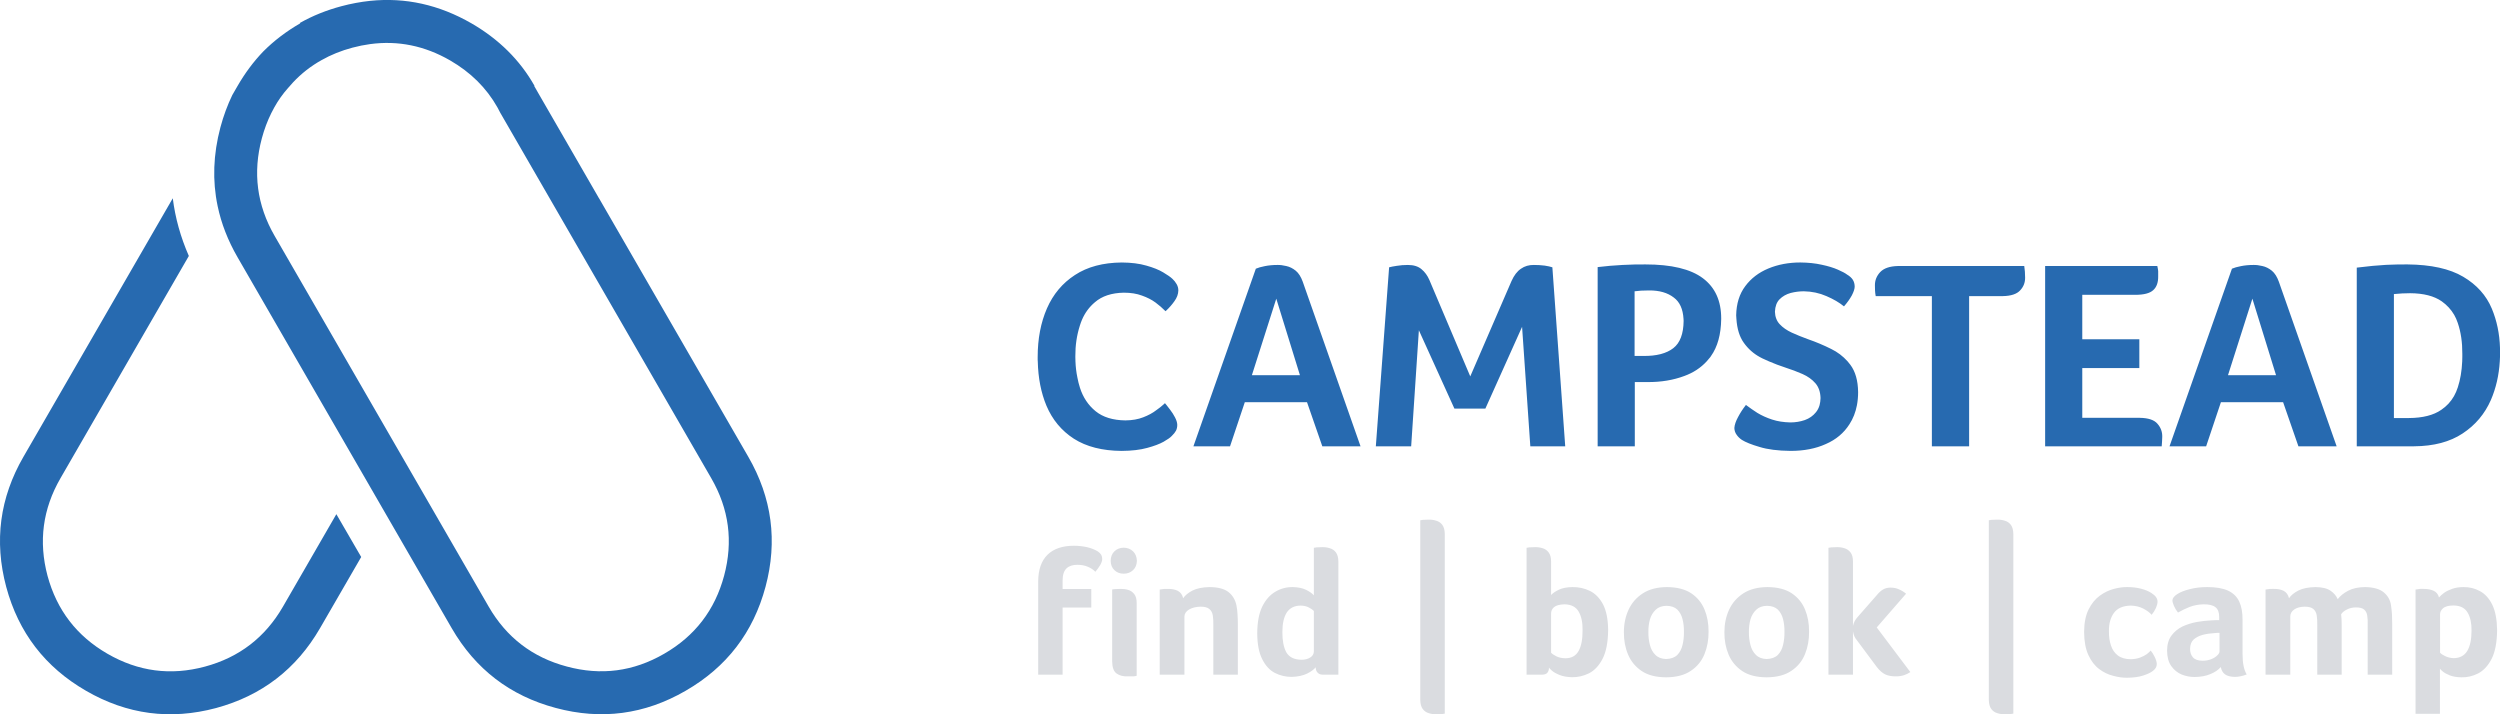 <?xml version="1.0" encoding="utf-8"?>
<!-- Generator: Adobe Illustrator 16.0.0, SVG Export Plug-In . SVG Version: 6.00 Build 0)  -->
<!DOCTYPE svg PUBLIC "-//W3C//DTD SVG 1.1//EN" "http://www.w3.org/Graphics/SVG/1.1/DTD/svg11.dtd">
<svg version="1.1" id="Layer_1" xmlns="http://www.w3.org/2000/svg" xmlns:xlink="http://www.w3.org/1999/xlink" x="0px" y="0px"
	 width="1167.65px" height="333.6px" viewBox="0 0 1167.65 333.6" enable-background="new 0 0 1167.65 333.6" xml:space="preserve">
<g>
	<path fill-rule="evenodd" clip-rule="evenodd" fill="#276AB0" d="M1052,139.5l-11.4,35.75h22.45L1052,139.5z M1008,126.6
		c0.033,0.633,0.033,1.4,0,2.3c0.066,2.967-0.7,5.167-2.3,6.6c-1.566,1.467-4.367,2.2-8.4,2.2h-24.75v20.75h26.65v13.45h-26.65
		v23.25h26.9c3.967,0.066,6.7,0.983,8.2,2.75c1.566,1.767,2.316,3.816,2.25,6.149c0,0.934-0.034,1.7-0.101,2.3
		c-0.033,0.667-0.083,1.367-0.149,2.101H955.2v-84.2h52.399C1007.8,125.15,1007.934,125.933,1008,126.6z M1046.65,124.3
		c1.8-0.367,3.75-0.55,5.85-0.55c1.267-0.033,2.65,0.133,4.15,0.5c1.566,0.333,3.05,1.067,4.449,2.2c1.334,1.1,2.417,2.8,3.25,5.1
		l27,76.9h-17.85l-7.15-20.601h-29.05l-6.899,20.601H1013.3l29.15-82.95C1043.517,125.033,1044.917,124.633,1046.65,124.3z
		 M1150.45,129.25c6.333,3.733,10.8,8.717,13.399,14.95c2.334,5.6,3.601,11.7,3.801,18.3c0,0.433,0,0.883,0,1.35
		c0,0.367,0,0.733,0,1.1v0.95c0,0.3,0,0.6,0,0.9c-0.033,0.667-0.067,1.334-0.101,2c-0.399,6.5-1.783,12.5-4.149,18
		c-2.867,6.533-7.268,11.75-13.2,15.65c-5.934,3.934-13.483,5.934-22.65,6h-26.8V125c5.333-0.667,9.917-1.1,13.75-1.3
		c3.833-0.167,7.133-0.233,9.9-0.2C1135.467,123.6,1144.15,125.517,1150.45,129.25z M1146.25,147.05c-1.467-2.5-3.4-4.6-5.8-6.3
		c-3.567-2.5-8.5-3.767-14.8-3.8c-2.4,0-4.917,0.133-7.551,0.4v57.9h6.95c6.5-0.033,11.567-1.316,15.2-3.85
		c2.467-1.667,4.434-3.784,5.9-6.351c0.732-1.3,1.333-2.684,1.8-4.149c1.167-3.567,1.85-7.601,2.05-12.101
		c0.033-0.666,0.05-1.333,0.05-2c0-0.533,0-1.066,0-1.6c0.033-5.3-0.667-10.067-2.1-14.3
		C1147.483,149.5,1146.917,148.217,1146.25,147.05z M757.75,123.75c3.866-0.2,7.45-0.283,10.75-0.25
		c12.167,0,21.116,2.15,26.85,6.45c5.733,4.3,8.584,10.6,8.551,18.9c0,0.033,0,0.083,0,0.15c-0.101,7.233-1.7,13.017-4.801,17.35
		c-0.1,0.167-0.199,0.316-0.3,0.45c-0.566,0.7-1.133,1.367-1.7,2c-2.8,3.033-6.267,5.3-10.399,6.8
		c-5.167,1.934-10.867,2.884-17.101,2.851h-6.05v30H746.2v-83.7C750.033,124.283,753.884,123.95,757.75,123.75z M781.8,139
		c-2.899-2.267-6.767-3.383-11.6-3.35c-2.634,0-4.884,0.133-6.75,0.4v30.2h4.1c6.134,0.067,10.8-1.15,14-3.65
		c3.134-2.434,4.733-6.667,4.8-12.7c0-0.333-0.017-0.667-0.05-1C786.033,144.333,784.533,141.033,781.8,139z M721.45,124.05
		c1.533,0.233,2.733,0.5,3.6,0.8l6,83.6h-16.3l-3.85-55.8l-17.15,38.2H679.3l-16.6-36.6l-3.601,54.2h-16.5l6.2-83.6
		c0.834-0.233,2.05-0.467,3.65-0.7c1.6-0.267,3.3-0.4,5.1-0.4c2.733,0,4.867,0.667,6.4,2c1.533,1.267,2.75,2.933,3.649,5
		L686.7,175.8l19.25-44.5c1.2-2.7,2.684-4.633,4.45-5.8c1.699-1.2,3.699-1.783,6-1.75C718.2,123.75,719.884,123.85,721.45,124.05z
		 M878.15,127.1c1.699-1.8,4.433-2.75,8.199-2.85h59.101c0.133,0.867,0.233,1.75,0.3,2.65s0.1,1.817,0.1,2.75
		c0.034,2.3-0.733,4.283-2.3,5.95c-1.566,1.733-4.25,2.633-8.05,2.7h-15.8v70.15h-17.4V138.3h-26.25v-0.1
		c-0.166-0.934-0.267-1.784-0.3-2.55c-0.033-0.667-0.05-1.45-0.05-2.35C875.667,130.967,876.483,128.9,878.15,127.1z M862.7,128.25
		c1.2,0.7,2.1,1.517,2.7,2.45c0.566,0.933,0.85,2.017,0.85,3.25c-0.033,1.033-0.483,2.383-1.35,4.05
		c-0.9,1.633-2.117,3.333-3.65,5.1c-2.134-1.767-4.866-3.367-8.2-4.8c-3.267-1.433-6.783-2.183-10.55-2.25
		c-2.066,0-4.134,0.267-6.2,0.8c-2.033,0.566-3.75,1.55-5.149,2.95c-1.334,1.367-2.051,3.3-2.15,5.8
		c0.033,1.167,0.233,2.233,0.6,3.2c0.367,1,0.917,1.883,1.65,2.65c1.434,1.533,3.3,2.833,5.6,3.9c2.334,1.066,4.884,2.1,7.65,3.1
		c3.667,1.267,7.267,2.783,10.8,4.55c2.934,1.433,5.483,3.367,7.65,5.8c0.434,0.5,0.85,1.017,1.25,1.55
		c2.366,3.134,3.583,7.4,3.649,12.801c0,2.133-0.183,4.166-0.55,6.1c-0.633,3.333-1.8,6.3-3.5,8.9c-2.6,4.1-6.283,7.183-11.05,9.25
		c-4.7,2.133-10.184,3.199-16.45,3.199c-5.934-0.066-10.767-0.683-14.5-1.85c-3.767-1.1-6.517-2.2-8.25-3.3
		c-1.033-0.7-1.85-1.5-2.45-2.4c-0.666-0.899-1.017-1.95-1.05-3.149c0.101-1.5,0.684-3.217,1.75-5.15c1-1.9,2.167-3.7,3.5-5.4
		c0.033-0.1,0.084-0.183,0.15-0.25c0.1,0.067,0.2,0.15,0.3,0.25c1.5,1.134,3.184,2.301,5.05,3.5
		c2.033,1.233,4.316,2.267,6.851,3.101c2.533,0.833,5.383,1.283,8.55,1.35c2.366,0,4.616-0.366,6.75-1.1
		c2.133-0.767,3.866-1.983,5.2-3.65c0.767-0.934,1.333-2.033,1.699-3.3c0.267-1,0.417-2.1,0.45-3.3
		c-0.066-2.867-0.866-5.184-2.399-6.95c-1.534-1.767-3.534-3.2-6-4.3c-2.5-1.101-5.2-2.117-8.101-3.05
		c-2.566-0.834-5.083-1.784-7.55-2.851c-1.066-0.434-2.1-0.899-3.1-1.399c-0.4-0.2-0.784-0.4-1.15-0.601c-3-1.633-5.5-3.85-7.5-6.65
		c-2.033-2.8-3.2-6.566-3.5-11.3c-0.066-0.533-0.1-1.067-0.1-1.6c0.1-5.433,1.517-9.967,4.25-13.6c2.699-3.633,6.3-6.383,10.8-8.25
		s9.467-2.8,14.899-2.8c3.7,0.033,7.034,0.383,10,1.05c3,0.633,5.517,1.4,7.551,2.3C860.4,126.817,861.833,127.583,862.7,128.25z
		 M338.2,268.9c4.3-16,2.3-31.184-6-45.551l-98.5-170.6c-0.434-0.9-0.9-1.783-1.4-2.65c-5.1-9.033-12.466-16.333-22.1-21.9
		c-11.867-6.833-24.317-9.367-37.35-7.6c-2.7,0.367-5.434,0.917-8.2,1.65c-5.267,1.4-10.1,3.35-14.5,5.85
		c-4.967,2.767-9.4,6.233-13.3,10.4l-2.35,2.65c-2.433,2.733-4.55,5.717-6.35,8.95c-0.5,0.9-0.983,1.816-1.45,2.75
		c-1.8,3.633-3.267,7.55-4.4,11.75c-4.3,16.033-2.316,31.217,5.95,45.55l100,173.2c8.3,14.367,20.45,23.684,36.45,27.95
		c16,4.334,31.167,2.351,45.5-5.95C324.567,297.083,333.9,284.934,338.2,268.9z M349.5,213.35c11.067,19.167,13.75,39.4,8.05,60.7
		c-5.733,21.367-18.183,37.566-37.35,48.601c-19.133,11.066-39.35,13.733-60.65,8c-21.333-5.7-37.533-18.134-48.6-37.301l-100-173.2
		c-4.5-7.8-7.6-15.767-9.3-23.9c-2.5-11.867-2.066-24.133,1.3-36.8c1.433-5.333,3.283-10.35,5.55-15.05l2.45-4.25
		c3.466-6,7.45-11.35,11.95-16.05c4.967-5,10.733-9.4,17.3-13.2l-0.1-0.2c5.9-3.333,12.35-5.934,19.35-7.8
		c4.5-1.2,8.966-2.033,13.4-2.5c16.467-1.7,32.25,1.8,47.35,10.5c12.833,7.434,22.65,17.167,29.45,29.2l-0.15,0.05l2,3.5
		c9.267,16.033,18.533,32.083,27.8,48.15c0.034,0.034,0.067,0.1,0.1,0.2l0.65,1.05c0.067,0.133,0.15,0.284,0.25,0.45L349.5,213.35z
		 M584.7,175.25h22.45L596.1,139.5L584.7,175.25z M600.75,124.25c1.566,0.333,3.05,1.067,4.45,2.2c1.333,1.1,2.416,2.8,3.25,5.1
		l27,76.9H617.6l-7.149-20.601H581.4l-6.9,20.601h-17.1l29.15-82.95c1.066-0.467,2.467-0.867,4.2-1.2c1.8-0.367,3.75-0.55,5.85-0.55
		C597.866,123.717,599.25,123.883,600.75,124.25z M539.7,141.3c-1.767-1.3-3.884-2.383-6.35-3.25c-2.4-0.9-5.217-1.35-8.45-1.35
		c-5.7,0.1-10.2,1.583-13.5,4.45c-2.633,2.2-4.65,4.934-6.05,8.2c-0.367,0.867-0.7,1.783-1,2.75c-1.434,4.5-2.133,9.25-2.1,14.25
		c0,0.167,0,0.316,0,0.45c0,0.667,0.017,1.334,0.05,2c0.1,2.601,0.4,5.101,0.9,7.5c0.3,1.634,0.7,3.233,1.2,4.8
		c1.434,4.5,3.867,8.15,7.3,10.95c3.433,2.8,8.083,4.233,13.95,4.3c3.167-0.033,5.934-0.517,8.3-1.449
		c2.433-0.934,4.483-2.051,6.15-3.351c1.333-0.934,2.433-1.8,3.3-2.6c0.267-0.233,0.5-0.45,0.7-0.65
		c0.233,0.267,0.466,0.55,0.7,0.851c0.534,0.633,1.1,1.366,1.7,2.199c0.9,1.167,1.667,2.367,2.3,3.601
		c0.667,1.267,1.017,2.416,1.05,3.45c0,1.066-0.2,1.983-0.6,2.75s-1.066,1.6-2,2.5c-0.633,0.699-1.883,1.583-3.75,2.649
		c-1.9,1.066-4.467,2.033-7.7,2.9c-3.233,0.899-7.216,1.366-11.95,1.399c-9.034-0.066-16.467-1.966-22.3-5.699
		c-5.767-3.733-10.033-8.867-12.8-15.4c-2.533-6.066-3.883-12.967-4.05-20.7c-0.034-0.233-0.05-0.467-0.05-0.7v-1.3
		c0-8.566,1.45-16.167,4.35-22.8c2.9-6.6,7.25-11.783,13.05-15.55c5.833-3.833,13.134-5.784,21.9-5.85
		c4.433,0.033,8.25,0.517,11.45,1.45c3.233,0.9,5.85,1.95,7.85,3.15c2.033,1.2,3.483,2.216,4.35,3.05
		c0.767,0.7,1.417,1.517,1.95,2.45c0.534,0.933,0.8,1.917,0.8,2.95c-0.034,1.733-0.65,3.417-1.85,5.05c-1.1,1.566-2.4,3.05-3.9,4.45
		c-0.1,0.067-0.184,0.133-0.25,0.2c-0.067-0.067-0.133-0.133-0.2-0.2C542.883,143.85,541.4,142.567,539.7,141.3z M88.2,119.55
		l-59.95,103.8c-8.3,14.367-10.317,29.567-6.05,45.601c4.333,16,13.667,28.133,28,36.399c14.367,8.301,29.533,10.301,45.5,6
		c16-4.3,28.15-13.633,36.45-28l24.95-43.199l11.6,20l-19.2,33.199c-11.067,19.134-27.267,31.584-48.6,37.351
		c-21.333,5.7-41.566,3.017-60.7-8.05C21.067,311.616,8.633,295.434,2.9,274.1c-5.7-21.366-3.017-41.616,8.05-60.75L80.7,92.6
		C81.833,101.733,84.333,110.717,88.2,119.55z"/>
	<path fill-rule="evenodd" clip-rule="evenodd" fill="#DADCE0" d="M1141,284.15c-0.934,0.833-1.383,1.8-1.35,2.899v17.8
		c0.467,0.534,1.267,1.067,2.399,1.601c1.134,0.566,2.45,0.883,3.95,0.95c2.867-0.034,4.983-1.15,6.35-3.351
		c1.334-2.233,2-5.383,2-9.45c0.067-3.466-0.533-6.283-1.8-8.449c-1.267-2.2-3.467-3.317-6.6-3.351
		C1143.617,282.8,1141.967,283.25,1141,284.15z M1036.65,295.6c-0.367,0-0.75,0-1.15,0c-0.434,0-0.833,0.034-1.2,0.101
		c-1.933,0.1-3.75,0.366-5.45,0.8c-1.732,0.467-3.166,1.2-4.3,2.2c-1.066,1-1.616,2.434-1.649,4.3c-0.034,1.6,0.399,2.934,1.3,4
		c0.933,1.066,2.45,1.6,4.55,1.6c1.434,0,2.75-0.233,3.95-0.699c1.2-0.467,2.149-1.051,2.85-1.75
		c0.733-0.667,1.101-1.317,1.101-1.95V295.6z M1022.85,275.15c2.434-0.634,5.117-0.95,8.051-0.95c4.066,0,7.3,0.55,9.699,1.649
		c2.434,1.134,4.184,2.834,5.25,5.101c1.067,2.3,1.584,5.166,1.551,8.6v15.8c0,2.233,0.166,4.15,0.5,5.75
		c0.333,1.601,0.816,2.9,1.449,3.9c-1,0.4-1.949,0.684-2.85,0.85c-0.867,0.2-1.767,0.301-2.7,0.301c-2-0.034-3.533-0.434-4.6-1.2
		c-1.033-0.767-1.684-1.9-1.95-3.4c-1.2,1.367-2.833,2.467-4.9,3.3c-2.033,0.867-4.482,1.317-7.35,1.351
		c-2.066,0-4.066-0.384-6-1.15c-1.934-0.8-3.55-2.1-4.85-3.899c-1.301-1.801-1.967-4.233-2-7.301c0.033-2.866,0.716-5.199,2.05-7
		c1.333-1.8,3.05-3.216,5.149-4.25c2.101-0.966,4.334-1.666,6.7-2.1c2.333-0.4,4.55-0.65,6.65-0.75c0.667-0.066,1.333-0.1,2-0.1
		c0.633,0,1.233,0,1.8,0v-1.5c0-2.134-0.583-3.65-1.75-4.551c-1.167-0.933-3.033-1.383-5.6-1.35c-2.334,0.066-4.467,0.467-6.4,1.2
		c-1.866,0.733-3.7,1.616-5.5,2.649c-0.8-1-1.434-2.05-1.9-3.149c-0.466-1.101-0.699-1.95-0.699-2.55c0.033-1,0.8-1.983,2.3-2.95
		C1018.417,276.517,1020.384,275.75,1022.85,275.15z M975.5,284.65c1.366-2.733,3.1-4.867,5.2-6.4c2.1-1.533,4.3-2.6,6.6-3.2
		c2.267-0.6,4.351-0.883,6.25-0.85c2.334,0,4.467,0.25,6.4,0.75s3.55,1.166,4.85,2c1.033,0.666,1.767,1.316,2.2,1.95
		c0.467,0.633,0.7,1.366,0.7,2.199c-0.033,0.834-0.283,1.784-0.75,2.851c-0.5,1.133-1.167,2.2-2,3.2c-0.9-1.034-2.2-2-3.9-2.9
		c-1.7-0.866-3.633-1.333-5.8-1.4c-3.667,0.067-6.3,1.2-7.9,3.4c-1.633,2.2-2.416,5.083-2.35,8.65
		c-0.033,2.433,0.283,4.633,0.95,6.6c0.633,1.934,1.684,3.467,3.149,4.6c1.5,1.167,3.517,1.767,6.051,1.801
		c1.633-0.034,3.083-0.284,4.35-0.75c1.233-0.467,2.283-1,3.15-1.601c0.8-0.633,1.416-1.2,1.85-1.7
		c0.634,0.733,1.25,1.717,1.85,2.95c0.601,1.2,0.934,2.283,1,3.25c0,0.566-0.116,1.117-0.35,1.65
		c-0.267,0.533-0.75,1.083-1.45,1.649c-1.033,0.801-2.533,1.517-4.5,2.15c-1.967,0.667-4.467,1.017-7.5,1.05
		c-2.066,0.033-4.25-0.267-6.55-0.899c-2.333-0.567-4.517-1.617-6.55-3.15c-2.066-1.533-3.75-3.717-5.05-6.55
		c-1.301-2.8-1.967-6.4-2-10.8C973.434,290.884,974.134,287.384,975.5,284.65z M1128.2,275.35l1.05-0.149
		c0.333-0.033,0.717-0.084,1.15-0.15c0.433,0,0.967,0,1.6,0c1.9,0,3.467,0.3,4.7,0.9c1.267,0.6,2.083,1.633,2.45,3.1
		c0.6-0.7,1.416-1.434,2.449-2.2c1.067-0.733,2.334-1.35,3.801-1.85c1.5-0.533,3.232-0.8,5.199-0.8c2.768-0.033,5.334,0.6,7.7,1.899
		c2.367,1.267,4.283,3.384,5.75,6.351c1.434,2.967,2.184,6.934,2.25,11.899c-0.066,5.733-0.933,10.217-2.6,13.45
		c-1.667,3.2-3.767,5.45-6.3,6.75c-2.533,1.267-5.117,1.867-7.75,1.8c-2.134-0.033-3.934-0.333-5.4-0.899
		c-1.434-0.566-2.533-1.167-3.3-1.8c-0.767-0.634-1.217-1.084-1.351-1.351V333.4H1128.2V275.35z M1061.95,275.05
		c1.833-0.033,3.383,0.267,4.649,0.9c1.301,0.7,2.134,1.85,2.5,3.45c0.934-1.367,2.4-2.567,4.4-3.601c2-1,4.65-1.533,7.95-1.6
		c3.1,0.033,5.45,0.6,7.05,1.7c1.566,1.066,2.684,2.383,3.35,3.949c1.167-1.533,2.801-2.85,4.9-3.949c2.066-1.101,4.7-1.667,7.9-1.7
		c3.933,0.066,6.85,0.899,8.75,2.5c1.933,1.633,3.05,3.666,3.35,6.1c0.2,1.3,0.35,2.684,0.45,4.15c0.066,1.5,0.1,2.983,0.1,4.45
		V315.1h-11.45V291.95c0.067-1.7,0-3.15-0.199-4.351c-0.167-1.233-0.65-2.199-1.45-2.899c-0.767-0.667-2.05-1-3.851-1
		c-1.5,0-2.883,0.316-4.149,0.95c-1.3,0.633-2.217,1.383-2.75,2.25c0.066,0.767,0.133,1.583,0.2,2.449
		c0.033,0.801,0.05,1.634,0.05,2.5v23.25h-11.4V291.95c0.033-1.7-0.05-3.2-0.25-4.5c-0.2-1.267-0.717-2.267-1.55-3
		s-2.2-1.101-4.1-1.101c-2,0.034-3.617,0.467-4.851,1.301c-1.2,0.833-1.816,1.899-1.85,3.199v27.25h-11.55v-39.75l1.05-0.149
		c0.333-0.033,0.717-0.084,1.149-0.15C1060.783,275.05,1061.316,275.05,1061.95,275.05z M805.4,295.3
		c0-3.866,0.733-7.383,2.199-10.55c1.467-3.167,3.7-5.717,6.7-7.65c2.967-1.899,6.7-2.866,11.2-2.899c4.7,0.033,8.483,1,11.35,2.899
		c2.834,1.9,4.9,4.417,6.2,7.551c1.3,3.133,1.934,6.6,1.9,10.399c0.033,3.767-0.601,7.25-1.9,10.45c-1.3,3.233-3.416,5.833-6.35,7.8
		c-2.9,2-6.767,3.017-11.601,3.05c-4.733-0.033-8.533-1.017-11.399-2.949c-2.9-1.967-5.017-4.534-6.351-7.7
		C806.017,302.533,805.366,299.066,805.4,295.3z M783.4,284.7c-1.2-1.134-2.884-1.717-5.051-1.75
		c-2.133,0.033-3.816,0.649-5.05,1.85c-1.267,1.2-2.166,2.717-2.7,4.55c-0.5,1.867-0.733,3.817-0.699,5.851
		c-0.034,2.066,0.199,4.066,0.699,6c0.467,1.899,1.317,3.45,2.551,4.649c1.199,1.233,2.866,1.884,5,1.95
		c2.267-0.066,4.017-0.7,5.25-1.899c1.199-1.233,2.017-2.801,2.449-4.7c0.467-1.934,0.684-3.95,0.65-6.05
		c0.033-2.134-0.184-4.117-0.65-5.95C785.384,287.366,784.566,285.866,783.4,284.7z M742.6,276c2.5,1.233,4.534,3.316,6.101,6.25
		c1.533,2.934,2.333,6.917,2.399,11.95c-0.066,5.767-0.933,10.267-2.6,13.5c-1.667,3.2-3.767,5.45-6.3,6.75
		c-2.566,1.267-5.217,1.883-7.95,1.85c-2.366-0.066-4.316-0.416-5.85-1.05c-1.567-0.634-2.75-1.3-3.551-2
		c-0.8-0.7-1.267-1.184-1.399-1.45c0.033,0.9-0.184,1.667-0.65,2.3c-0.467,0.634-1.267,0.967-2.399,1H713v-59.25
		c0.066-0.033,0.5-0.1,1.3-0.199c0.8-0.067,1.667-0.101,2.601-0.101c1.233-0.033,2.433,0.134,3.6,0.5
		c1.134,0.334,2.066,0.983,2.8,1.95c0.767,1,1.15,2.417,1.15,4.25v15.65c0.833-0.9,2.066-1.733,3.7-2.5
		c1.633-0.767,3.733-1.167,6.3-1.2C737.35,274.167,740.066,274.767,742.6,276z M737.35,285.7c-1.267-2.233-3.466-3.384-6.6-3.45
		c-2.333,0.066-3.983,0.517-4.95,1.35c-0.934,0.834-1.383,1.851-1.35,3.051v18.199c0.467,0.534,1.267,1.084,2.399,1.65
		c1.134,0.6,2.567,0.917,4.301,0.95c2.833,0,4.883-1.134,6.149-3.4c1.267-2.233,1.884-5.467,1.851-9.7
		C739.217,290.783,738.616,287.9,737.35,285.7z M760.65,284.75c1.466-3.167,3.699-5.717,6.699-7.65
		c2.967-1.899,6.7-2.866,11.2-2.899c4.7,0.033,8.483,1,11.351,2.899c2.833,1.9,4.899,4.417,6.199,7.551
		c1.301,3.133,1.934,6.6,1.9,10.399c0.033,3.767-0.6,7.25-1.9,10.45c-1.3,3.233-3.416,5.833-6.35,7.8c-2.9,2-6.767,3.017-11.6,3.05
		c-4.733-0.033-8.534-1.017-11.4-2.949c-2.9-1.967-5.017-4.534-6.35-7.7c-1.334-3.167-1.983-6.634-1.95-10.4
		C758.45,291.434,759.184,287.917,760.65,284.75z M667.2,242.7c1.267-0.033,2.467,0.133,3.6,0.5c1.167,0.333,2.117,0.983,2.851,1.95
		c0.733,1,1.116,2.416,1.149,4.25V333.3c-0.066,0.033-0.483,0.101-1.25,0.2c-0.8,0.066-1.666,0.1-2.6,0.1
		c-1.267,0.034-2.467-0.133-3.601-0.5c-1.166-0.333-2.116-0.983-2.85-1.949c-0.733-1-1.116-2.417-1.15-4.25V243
		c0.067-0.033,0.483-0.1,1.25-0.2C665.4,242.733,666.267,242.7,667.2,242.7z M936.35,243.2c1.167,0.333,2.117,0.983,2.851,1.95
		c0.733,1,1.116,2.416,1.149,4.25V333.3c-0.066,0.033-0.483,0.101-1.25,0.2c-0.8,0.066-1.666,0.1-2.6,0.1
		c-1.267,0.034-2.467-0.133-3.6-0.5c-1.167-0.333-2.117-0.983-2.851-1.949c-0.733-1-1.116-2.417-1.149-4.25V243
		c0.066-0.033,0.483-0.1,1.25-0.2c0.8-0.066,1.666-0.1,2.6-0.1C934.017,242.667,935.217,242.833,936.35,243.2z M864.3,258
		c0.767,1,1.15,2.417,1.15,4.25v30.1c0.166-0.767,0.434-1.517,0.8-2.25c0.366-0.666,0.833-1.316,1.4-1.949L876.55,278
		c0.934-1.167,1.9-2.05,2.9-2.65c1-0.6,2.184-0.899,3.55-0.899c1.467,0,2.767,0.267,3.9,0.8c1.199,0.5,2.316,1.184,3.35,2.05
		l-13.7,15.75l15.7,20.851c-0.833,0.566-1.816,1.05-2.95,1.449c-1.166,0.367-2.399,0.551-3.7,0.551
		c-1.966,0.033-3.649-0.267-5.05-0.9c-1.366-0.667-2.684-1.816-3.95-3.45l-9.3-12.5c-0.467-0.533-0.866-1.149-1.2-1.85
		c-0.3-0.733-0.517-1.517-0.649-2.351v20.25H854v-59.25c0.066-0.033,0.5-0.1,1.3-0.199c0.8-0.067,1.667-0.101,2.601-0.101
		c1.199-0.033,2.383,0.134,3.55,0.5C862.583,256.384,863.533,257.033,864.3,258z M820.25,284.8c-1.267,1.2-2.167,2.717-2.7,4.55
		c-0.5,1.867-0.733,3.817-0.7,5.851c-0.033,2.066,0.2,4.066,0.7,6c0.467,1.899,1.316,3.45,2.55,4.649c1.2,1.233,2.867,1.884,5,1.95
		c2.267-0.066,4.017-0.7,5.25-1.899c1.2-1.233,2.017-2.801,2.45-4.7c0.467-1.934,0.684-3.95,0.65-6.05
		c0.033-2.134-0.184-4.117-0.65-5.95c-0.467-1.834-1.283-3.334-2.45-4.5c-1.199-1.134-2.883-1.717-5.05-1.75
		C823.167,282.983,821.483,283.6,820.25,284.8z M519.45,275.35c0.066-0.066,0.5-0.133,1.3-0.199c0.8-0.067,1.667-0.101,2.6-0.101
		c1.2-0.033,2.383,0.117,3.55,0.45c1.133,0.333,2.083,0.983,2.85,1.95s1.15,2.366,1.15,4.2V315.6
		c-0.233,0.134-0.733,0.233-1.5,0.301c-0.767,0.033-1.617,0.033-2.55,0c-2.2,0.1-3.983-0.351-5.35-1.351
		c-1.333-0.967-2.017-2.833-2.05-5.6V275.35z M520.5,257.5c1.133-1.1,2.583-1.667,4.35-1.7c1.733,0.033,3.183,0.601,4.35,1.7
		c1.133,1.1,1.733,2.583,1.8,4.45c-0.066,1.833-0.667,3.283-1.8,4.35c-1.167,1.101-2.617,1.65-4.35,1.65
		c-1.767,0-3.217-0.55-4.35-1.65c-1.133-1.066-1.717-2.517-1.75-4.35C518.783,260.083,519.367,258.6,520.5,257.5z M573.8,276.55
		c1.934,1.533,3.167,3.617,3.7,6.25c0.267,1.3,0.434,2.684,0.5,4.15c0.1,1.5,0.15,2.983,0.15,4.45V315.1H566.7V291.95
		c0.033-1.7-0.05-3.2-0.25-4.5c-0.2-1.267-0.733-2.267-1.6-3c-0.833-0.733-2.2-1.101-4.1-1.101c-2.1,0.034-3.883,0.467-5.35,1.301
		c-1.4,0.833-2.133,1.899-2.2,3.199v27.25h-11.55v-39.75l1.05-0.149c0.333-0.033,0.716-0.084,1.15-0.15c0.433,0,0.966,0,1.6,0
		c1.833-0.033,3.383,0.267,4.65,0.9c1.3,0.7,2.133,1.85,2.5,3.45c0.933-1.367,2.4-2.567,4.4-3.601c2-1,4.65-1.533,7.95-1.6
		C568.917,274.233,571.867,275.017,573.8,276.55z M601.05,286c-1.399,2.134-2.1,5.2-2.1,9.2c-0.033,3.934,0.566,7.066,1.8,9.399
		c1.3,2.301,3.65,3.483,7.05,3.551c1.667,0,3.05-0.351,4.15-1.051c1.1-0.666,1.666-1.616,1.7-2.85v-18.9
		c-0.467-0.5-1.233-1.033-2.301-1.6c-1.066-0.566-2.333-0.866-3.8-0.9C604.65,282.85,602.483,283.9,601.05,286z M589.55,283.3
		c1.566-3.166,3.617-5.483,6.15-6.95c2.467-1.466,5.184-2.183,8.149-2.149c2.5,0.066,4.567,0.5,6.2,1.3
		c1.601,0.8,2.8,1.65,3.601,2.55v-22.2c0.066-0.033,0.483-0.1,1.25-0.199c0.8-0.067,1.666-0.101,2.6-0.101
		c1.267-0.033,2.467,0.134,3.6,0.5c1.167,0.334,2.117,0.983,2.851,1.95c0.733,1,1.116,2.417,1.149,4.25v52.85h-7.5
		c-0.966-0.033-1.716-0.366-2.25-1c-0.566-0.6-0.85-1.416-0.85-2.449c-0.8,1.033-2.134,2.017-4,2.949c-1.9,0.934-4.3,1.45-7.2,1.551
		c-2.8,0-5.416-0.617-7.85-1.851c-2.434-1.267-4.4-3.399-5.9-6.399c-1.533-2.967-2.316-7-2.35-12.101
		C587.233,290.634,588.017,286.467,589.55,283.3z M484.9,315.1v-43.6c0.033-5.434,1.483-9.566,4.35-12.4
		c2.867-2.8,6.983-4.199,12.35-4.199c2.033,0,4.05,0.216,6.05,0.649c2,0.467,3.7,1.134,5.1,2c0.7,0.467,1.233,1,1.6,1.601
		c0.3,0.566,0.45,1.216,0.45,1.949c0,0.801-0.316,1.75-0.95,2.851c-0.633,1.066-1.383,2.1-2.25,3.1
		c-0.934-0.967-2.117-1.75-3.55-2.35c-1.4-0.601-3-0.9-4.8-0.9c-2.167-0.033-3.867,0.517-5.1,1.65c-1.233,1.166-1.85,3.066-1.85,5.7
		v3.949h13.4v8.65h-13.4v31.35H484.9z"/>
</g>
</svg>
